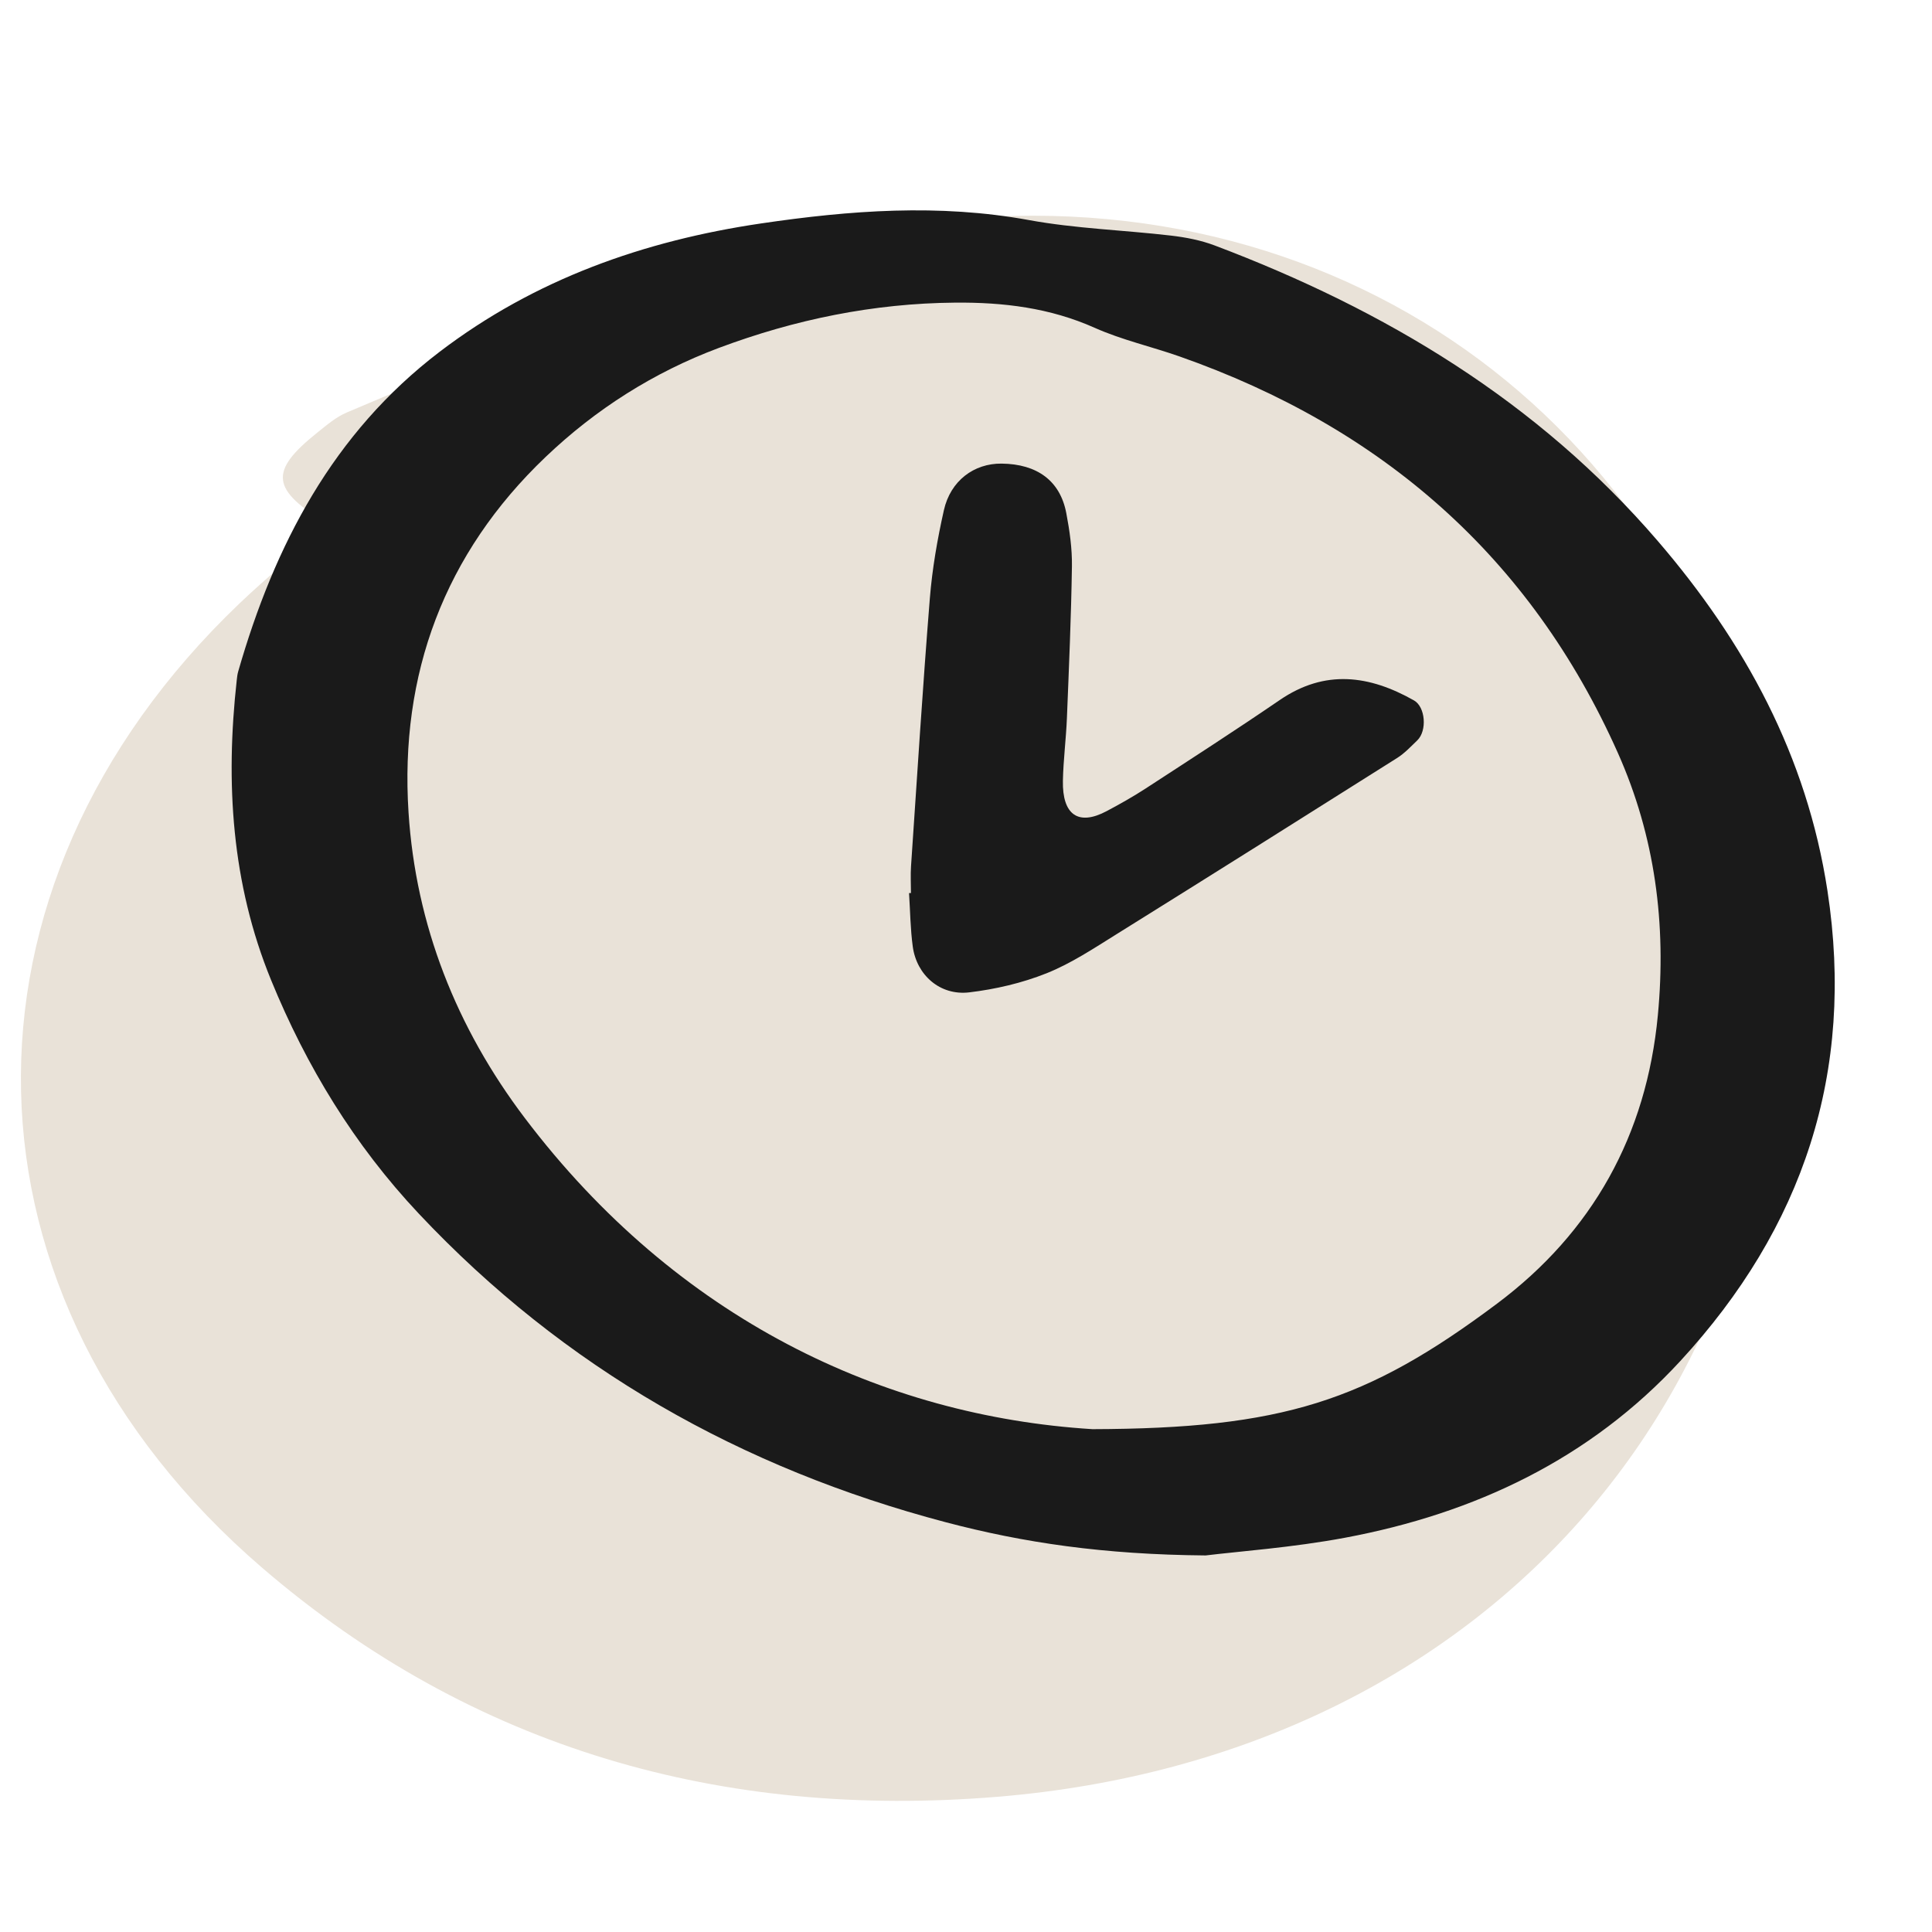 <?xml version="1.0" encoding="UTF-8"?><svg id="Layer_4" xmlns="http://www.w3.org/2000/svg" viewBox="0 0 128 128"><defs><style>.cls-1{fill:#1a1a1a;}.cls-1,.cls-2{stroke-width:0px;}.cls-2{fill:#e9e2d8;}</style></defs><path class="cls-2" d="M21.806,34.756c-3.884-2.309-4.002-3.521-.783-6.096.617-.494,1.246-1.036,1.961-1.336,14.246-5.984,28.351-12.663,44.194-13.019,26.887-.605,47.959,18.58,50.284,45.427,2.752,31.768-18.636,56.622-51.395,59.311-18.174,1.492-34.732-3.164-48.689-15.165C-3.41,86.001-3.95,58.905,15.86,39.986c1.809-1.728,3.756-3.311,5.946-5.23Z"/><path id="arbejdstid" class="cls-1" d="M79.877,103.052c-6.76-.058-12.055-.838-17.233-2.204-13.518-3.566-25.268-10.201-34.901-20.444-4.266-4.537-7.441-9.744-9.786-15.479-2.617-6.401-3.026-13.064-2.273-19.855.022-.196.043-.396.098-.585,2.401-8.353,6.27-15.789,13.353-21.184,6.304-4.802,13.524-7.352,21.289-8.498,5.898-.87,11.786-1.312,17.736-.224,3.102.567,6.288.664,9.43,1.031.974.114,1.968.306,2.882.651,11.287,4.262,21.396,10.322,29.348,19.567,5.786,6.727,9.89,14.263,11.255,23.194,1.837,12.017-1.619,22.326-9.744,31.144-5.992,6.502-13.628,10.105-22.215,11.712-3.492.654-7.06.906-9.239,1.174ZM72.349,94.686c12.6-.035,18.167-1.828,26.834-8.317,6.316-4.728,9.901-11.149,10.654-19.105.572-6.036-.182-11.846-2.651-17.385-5.805-13.023-15.686-21.574-29.041-26.264-1.865-.655-3.819-1.094-5.615-1.895-2.974-1.328-6.055-1.698-9.258-1.67-5.405.047-10.605,1.114-15.646,3-4.319,1.616-8.16,4.061-11.479,7.226-6.71,6.398-9.671,14.389-9.081,23.545.481,7.468,3.174,14.266,7.7,20.246,10.093,13.336,23.767,19.752,37.584,20.617ZM60.226,59.167c.077,1.181.088,2.371.246,3.541.256,1.896,1.811,3.268,3.741,3.039,1.737-.207,3.501-.617,5.122-1.264,1.636-.654,3.144-1.659,4.653-2.599,6.207-3.867,12.396-7.763,18.58-11.668.492-.311.904-.755,1.329-1.163.665-.64.541-2.219-.216-2.648-2.956-1.673-5.895-2.077-8.894-.026-2.936,2.007-5.926,3.935-8.907,5.875-.827.538-1.693,1.023-2.565,1.487-1.863.99-2.94.257-2.895-2.014.028-1.381.209-2.758.265-4.139.136-3.355.282-6.711.333-10.069.018-1.174-.153-2.367-.374-3.526-.406-2.136-1.925-3.252-4.286-3.278-1.824-.02-3.384,1.132-3.823,3.087-.432,1.923-.773,3.884-.931,5.846-.475,5.908-.845,11.825-1.246,17.739-.04.59-.005,1.185-.005,1.778-.042.001-.084.002-.125.004Z"/></svg>